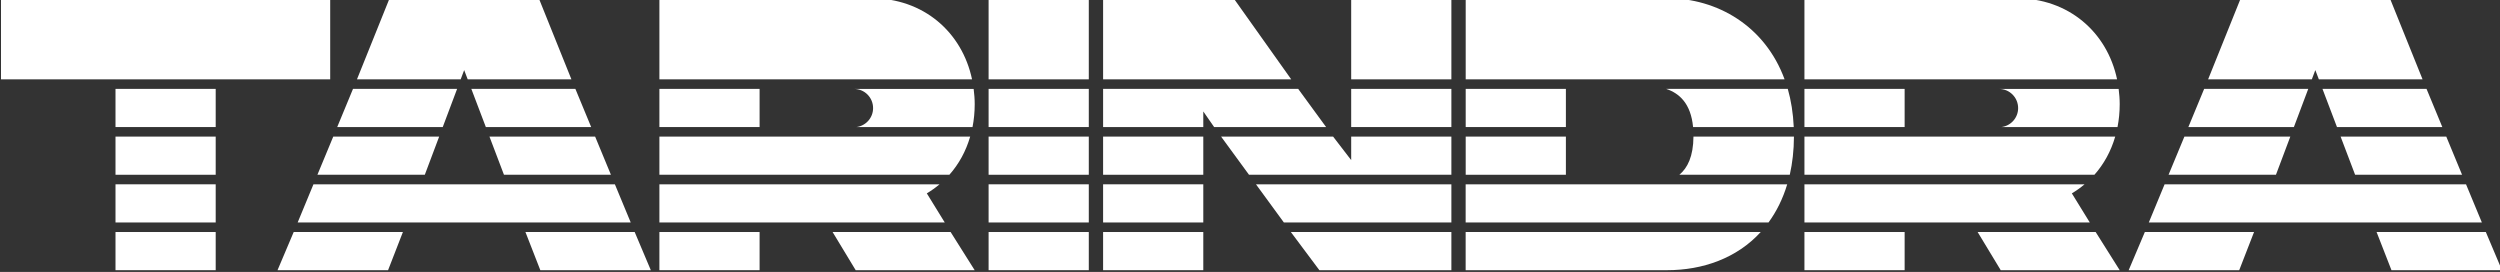 <?xml version="1.0" encoding="utf-8"?>
<!-- Generator: Adobe Illustrator 28.0.0, SVG Export Plug-In . SVG Version: 6.00 Build 0)  -->
<svg version="1.1" id="Layer_1" xmlns="http://www.w3.org/2000/svg" xmlns:xlink="http://www.w3.org/1999/xlink" x="0px" y="0px"
	 fill="#ffffff" viewBox="0 0 524 57" style="enable-background:new 0 0 524 57;" xml:space="preserve">
<rect x="0" y="0" width="524" height="57" fill="#333333" stroke="none"/>
<g fill="#ffffff">
	<rect x="0.21" y="-0.37" width="69" height="17"/>
	<rect x="24.21" y="38.63" width="21" height="8"/>
	<rect x="24.21" y="28.63" width="21" height="8"/>
	<rect x="24.21" y="18.63" width="21" height="8"/>
	<rect x="24.21" y="48.63" width="21" height="8"/>
	<polygon points="58.17,56.63 81.34,56.63 84.45,48.63 61.56,48.63 	"/>
	<polygon points="123.91,26.63 120.6,18.63 98.79,18.63 101.83,26.63 	"/>
	<polygon points="92.8,26.63 95.81,18.63 73.99,18.63 70.68,26.63 	"/>
	<polygon points="113.25,56.63 136.41,56.63 133.03,48.63 110.13,48.63 	"/>
	<polygon points="92.05,28.63 69.85,28.63 66.53,36.63 89.04,36.63 	"/>
	<polygon points="97.29,14.69 98.03,16.63 119.77,16.63 112.93,-0.37 81.66,-0.37 74.82,16.63 96.56,16.63 	"/>
	<polygon points="65.7,38.63 62.39,46.63 85.21,46.63 85.23,46.63 109.36,46.63 109.37,46.63 132.2,46.63 128.88,38.63 	"/>
	<polygon points="102.59,28.63 105.63,36.63 128.05,36.63 124.74,28.63 	"/>
	<polygon points="446.17,56.63 469.34,56.63 472.45,48.63 449.56,48.63 	"/>
	<polygon points="511.91,26.63 508.6,18.63 486.79,18.63 489.83,26.63 	"/>
	<polygon points="480.8,26.63 483.81,18.63 461.99,18.63 458.68,26.63 	"/>
	<polygon points="501.25,56.63 524.41,56.63 521.03,48.63 498.13,48.63 	"/>
	<polygon points="480.05,28.63 457.85,28.63 454.53,36.63 477.04,36.63 	"/>
	<polygon points="485.29,14.69 486.03,16.63 507.77,16.63 500.92,-0.37 469.66,-0.37 462.82,16.63 484.56,16.63 	"/>
	<polygon points="453.7,38.63 450.39,46.63 473.21,46.63 473.23,46.63 497.36,46.63 497.37,46.63 520.2,46.63 516.88,38.63 	"/>
	<polygon points="490.59,28.63 493.63,36.63 516.05,36.63 512.74,28.63 	"/>
	<path d="M183,22.66c0,2.06-1.55,3.74-3.54,3.98h24.38c0.3-1.54,0.46-3.14,0.46-4.81c0-1.09-0.09-2.15-0.22-3.19h-25.1
		C181.2,18.63,183,20.43,183,22.66z"/>
	<polygon points="179.35,56.63 204.29,56.63 199.25,48.63 174.51,48.63 	"/>
	<rect x="138.21" y="48.63" width="21" height="8"/>
	<path d="M196.93,38.63h-58.72v8h20.89h14.23h24.69l-3.76-6.1C195.2,39.97,196.09,39.33,196.93,38.63z"/>
	<rect x="138.21" y="18.63" width="21" height="8"/>
	<path d="M182.59-0.37h-44.38v17h65.53C201.66,6.78,193.62-0.37,182.59-0.37z"/>
	<path d="M138.21,28.63v8h60.78c1.99-2.24,3.47-4.94,4.36-8H138.21z"/>
	<path d="M423,22.66c0,2.06-1.55,3.74-3.55,3.98h24.38c0.3-1.54,0.46-3.14,0.46-4.81c0-1.09-0.09-2.15-0.22-3.19h-25.1
		C421.2,18.63,423,20.43,423,22.66z"/>
	<polygon points="419.35,56.63 444.29,56.63 439.25,48.63 414.51,48.63 	"/>
	<rect x="378.21" y="48.63" width="21" height="8"/>
	<path d="M436.93,38.63h-58.72v8h20.89h14.23h24.69l-3.76-6.1C435.2,39.97,436.09,39.33,436.93,38.63z"/>
	<rect x="378.21" y="18.63" width="21" height="8"/>
	<path d="M422.59-0.37h-44.38v17h65.53C441.66,6.78,433.62-0.37,422.59-0.37z"/>
	<path d="M378.21,28.63v8h60.78c1.99-2.24,3.47-4.94,4.36-8H378.21z"/>
	<rect x="207.21" y="48.63" width="21" height="8"/>
	<rect x="207.21" y="38.63" width="21" height="8"/>
	<rect x="207.21" y="28.63" width="21" height="8"/>
	<rect x="207.21" y="-0.37" width="21" height="17"/>
	<rect x="207.21" y="18.63" width="21" height="8"/>
	<polygon points="252.21,26.63 252.21,23.36 254.48,26.63 277.95,26.63 272.1,18.63 231.21,18.63 231.21,26.63 	"/>
	<polygon points="283.21,28.63 283.21,33.56 279.42,28.63 255.94,28.63 261.79,36.63 304.21,36.63 304.21,28.63 	"/>
	<rect x="231.21" y="28.63" width="21" height="8"/>
	<rect x="231.21" y="38.63" width="21" height="8"/>
	<polygon points="276.54,56.63 304.21,56.63 304.21,48.63 270.56,48.63 	"/>
	<polygon points="263.25,38.63 269.1,46.63 304.21,46.63 304.21,38.63 	"/>
	<polygon points="258.56,-0.37 231.21,-0.37 231.21,16.63 270.64,16.63 	"/>
	<rect x="283.21" y="-0.37" width="21" height="17"/>
	<rect x="283.21" y="18.63" width="21" height="8"/>
	<rect x="231.21" y="48.63" width="21" height="8"/>
	<path d="M349.44-0.37h-42.23v17h66.84C369.95,5.45,359.94-0.37,349.44-0.37z"/>
	<path d="M307.21,56.63h42.23c7.42,0,14.59-2.49,19.61-8h-61.85V56.63z"/>
	<path d="M354.95,28.63c-0.03,4.15-1.24,6.58-2.96,8h23.15c0.55-2.44,0.86-5.1,0.87-8H354.95z"/>
	<rect x="307.21" y="28.63" width="21" height="8"/>
	<path d="M354.87,26.63h21.1c-0.13-2.91-0.56-5.58-1.25-8h-25.49C351.99,19.55,354.4,21.69,354.87,26.63z"/>
	<path d="M344.32,38.63c-0.47,0-0.93,0-1.36,0h-14.58h-21.18v8h63.48c1.66-2.27,3-4.94,3.92-8H344.32z"/>
	<rect x="307.21" y="18.63" width="21" height="8"/>
</g>
</svg>
